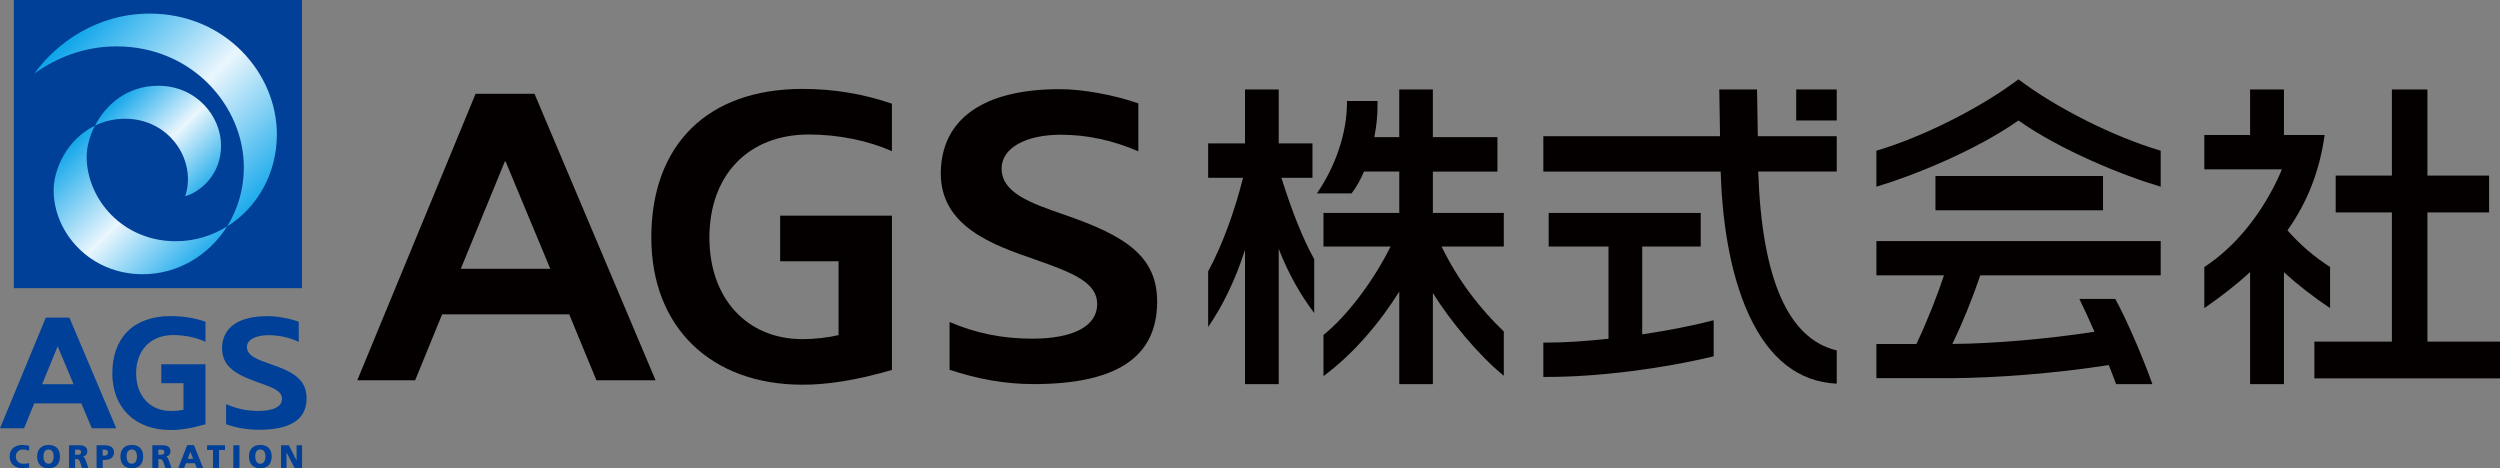 <?xml version="1.0" encoding="UTF-8"?><svg id="_イヤー_2" xmlns="http://www.w3.org/2000/svg" xmlns:xlink="http://www.w3.org/1999/xlink" viewBox="0 0 106.237 19.9"><rect x="0" y="0" width="106.237" height="19.9" fill="#808080" stroke="none"/><defs><linearGradient id="linear-gradient" x1="-443.398" y1="1454.382" x2="-446.634" y2="1451.145" gradientTransform="translate(1136.006 -3679.413) scale(2.536)" gradientUnits="userSpaceOnUse"><stop offset="0" stop-color="#00a0e9"/><stop offset=".5" stop-color="#eaf6fd"/><stop offset="1" stop-color="#00a0e9"/></linearGradient><linearGradient id="linear-gradient-2" x1="-444.328" y1="1454.146" x2="-446.052" y2="1452.423" xlink:href="#linear-gradient"/><linearGradient id="linear-gradient-3" x1="-444.746" y1="1455.72" x2="-447.078" y2="1453.388" xlink:href="#linear-gradient"/></defs><g id="H1H4"><g><rect x=".588" width="12.247" height="12.245" style="fill:#004098;"/><g><path d="M2.064,18.908c-.315,0-.485,.193-.485,.489,0,.309,.171,.503,.485,.503,.318,0,.484-.194,.484-.503,0-.296-.162-.489-.484-.489Zm0,.799c-.155,0-.217-.148-.217-.31,0-.166,.061-.296,.217-.296,.154,0,.216,.13,.216,.296,0,.161-.061,.31-.216,.31Z" style="fill:#004098;"/><path d="M4.412,18.922h-.309v.963h.26v-.34h.099c.239,0,.382-.121,.382-.314,0-.219-.141-.31-.432-.31Zm.013,.442h-.062v-.257h.062c.09,0,.161,.029,.161,.119,0,.107-.071,.138-.161,.138Z" style="fill:#004098;"/><path d="M5.604,18.908c-.326,0-.486,.193-.486,.489,0,.309,.165,.503,.486,.503,.311,0,.481-.194,.481-.503,0-.296-.165-.489-.481-.489Zm0,.799c-.161,0-.227-.148-.227-.31,0-.166,.066-.296,.227-.296,.154,0,.217,.13,.217,.296,0,.161-.063,.31-.217,.31Z" style="fill:#004098;"/><polygon points="8.799 19.12 9.052 19.12 9.052 19.885 9.309 19.885 9.309 19.12 9.561 19.12 9.561 18.922 8.799 18.922 8.799 19.12" style="fill:#004098;"/><rect x="9.915" y="18.922" width=".261" height=".963" style="fill:#004098;"/><path d="M11.062,18.908c-.321,0-.482,.193-.482,.489,0,.309,.167,.503,.482,.503s.484-.194,.484-.503c0-.296-.164-.489-.484-.489Zm0,.799c-.155,0-.217-.148-.217-.31,0-.166,.062-.296,.217-.296s.218,.13,.218,.296c0,.161-.063,.31-.218,.31Z" style="fill:#004098;"/><path d="M10.979,17.463c-.536,0-.982-.117-1.371-.289v.854c.44,.155,.905,.234,1.401,.234,1.338,0,2.02-.44,2.02-1.336,0-.826-.623-1.145-1.541-1.455-.536-.19-.996-.348-.996-.733,0-.295,.369-.495,.913-.495,.46,0,.888,.099,1.29,.283v-.854c-.408-.151-.939-.238-1.319-.238-1.247,0-1.94,.485-1.94,1.377,0,.898,.868,1.191,1.567,1.451,.658,.227,.981,.375,.981,.684,0,.33-.363,.517-1.006,.517Z" style="fill:#004098;"/><path d="M4.773,15.861c0,1.442,.939,2.412,2.479,2.412,.415,0,.89-.074,1.479-.243v-2.55h-1.877v.805h.944v1.125c-.157,.039-.34,.053-.545,.053-.876,0-1.468-.639-1.468-1.601,0-.985,.621-1.624,1.57-1.624,.495,0,.996,.105,1.377,.289v-.854c-.451-.16-.955-.241-1.479-.241-1.591,0-2.479,.934-2.479,2.431Z" style="fill:#004098;"/><path d="M1.947,13.496l-1.947,4.703H1.024l.431-1.057H3.457l.444,1.057h1.039l-1.993-4.703h-.999Zm1.177,2.83H1.79l.662-1.609,.673,1.609Z" style="fill:#004098;"/><path d="M.41,19.4c0,.367,.298,.5,.552,.5,.128,0,.207-.016,.277-.033v-.19c-.075,.024-.158,.03-.247,.03-.186,0-.318-.115-.318-.307,0-.177,.116-.299,.297-.299,.099,0,.186,.021,.267,.049v-.204c-.083-.024-.176-.038-.28-.038-.312,0-.549,.162-.549,.492Z" style="fill:#004098;"/><path d="M8.204,18.916h-.251l-.377,.969h.249l.079-.199h.377l.08,.199h.269l-.389-.969h-.037Zm-.229,.582l.114-.295,.119,.295h-.232Z" style="fill:#004098;"/><polygon points="12.604 19.572 12.604 19.572 12.276 18.922 11.945 18.922 11.942 18.922 11.942 19.885 12.176 19.885 12.176 19.224 12.178 19.224 12.514 19.885 12.836 19.885 12.836 18.922 12.604 18.922 12.604 19.572" style="fill:#004098;"/><path d="M3.519,19.402v-.002c.129-.026,.19-.101,.19-.234,0-.17-.144-.244-.312-.244h-.464v.963h.259v-.378h.056c.095,0,.129,.034,.18,.2l.055,.178h.27l-.092-.271c-.05-.105-.056-.189-.141-.211Zm-.207-.078h-.12v-.217h.12c.076,0,.137,.029,.137,.101,0,.085-.061,.116-.137,.116Z" style="fill:#004098;"/><path d="M7.058,19.402v-.002c.124-.026,.185-.101,.185-.234,0-.17-.139-.244-.312-.244h-.457v.963h.255v-.378h.053c.095,0,.129,.034,.185,.2l.055,.178h.267l-.096-.271c-.047-.105-.053-.189-.135-.211Zm-.213-.078h-.115v-.217h.115c.081,0,.144,.029,.144,.101,0,.085-.063,.116-.144,.116Z" style="fill:#004098;"/></g><path d="M1.465,3.123c.918-.662,2.101-1.152,3.486-1.152,3.216,0,5.412,2.54,5.412,5.146,0,.932-.268,1.797-.712,2.505,1.264-.782,2.115-2.23,2.115-3.911C11.767,3.113,9.578,.578,6.357,.578,4.096,.578,2.367,1.859,1.465,3.123Z" style="fill:url(#linear-gradient);"/><path d="M7.988,7.605c0,.268-.045,.512-.118,.736h0c.68-.207,1.523-.937,1.523-2.15,0-1.273-1.066-2.547-2.674-2.547-1.309,0-2.221,.798-2.682,1.693,.37-.18,.794-.291,1.277-.291,1.613,0,2.674,1.279,2.674,2.559Z" style="fill:url(#linear-gradient-2);"/><path d="M3.683,6.652c0-.395,.122-.873,.353-1.315-1.224,.598-1.757,1.894-1.757,2.747,0,1.79,1.531,3.569,3.789,3.569,1.491,0,2.814-.807,3.583-2.032-.64,.401-1.384,.63-2.181,.63-2.275,0-3.788-1.807-3.788-3.6Z" style="fill:url(#linear-gradient-3);"/></g><g><path d="M74.666,3.802h-1.605c.003,.161,.025,1.681,.032,1.987h-7.509v1.502h7.536c.053,1.813,.325,4.202,1.209,6.111,.861,1.855,2.111,2.827,3.723,2.902v-1.413c-2.056-.485-3.182-3.025-3.337-7.601h3.337v-1.502h-3.354c-.017-.83-.032-1.879-.033-1.987Z" style="fill:#040000;"/><path d="M79.737,6.404v1.53c1.649-.493,4.256-1.563,6.036-2.814,1.774,1.251,4.385,2.321,6.045,2.814v-1.53c-1.975-.58-4.442-1.816-6.045-3.033-1.615,1.218-4.061,2.451-6.036,3.033Z" style="fill:#040000;"/><path d="M99.016,13.094v-1.748c-.663-.427-1.262-.932-1.811-1.558,.858-1.21,1.367-2.532,1.58-4.051h-1.729v-1.936h-1.439v1.936h-1.945v1.46h3.293l-.052,.139c-.764,1.725-1.915,3.146-3.241,4.012v1.746c.73-.506,1.385-1.013,1.945-1.535v4.765h1.439v-4.757c.557,.512,1.199,1.016,1.961,1.527Z" style="fill:#040000;"/><path d="M55.773,7.555v-1.462h-1.434V3.802h-1.433v2.291h-1.566v1.462h1.483c-.363,1.448-.896,2.9-1.483,3.977v2.364c.631-.918,1.157-2.004,1.566-3.278v5.706h1.433v-5.749c.405,1.043,.923,1.953,1.508,2.727v-2.288c-.516-.927-.964-2.098-1.395-3.459h1.32Z" style="fill:#040000;"/><path d="M60.889,7.291h2.744v-1.463h-2.744V3.802h-1.428v2.026h-1.059c.09-.465,.136-.914,.136-1.306v-.229h-1.299v.086c0,1.258-.477,2.678-1.277,3.84h1.472c.203-.268,.387-.589,.529-.928h1.499v1.758h-3.221v1.428h2.851c-.715,1.44-1.83,2.936-2.851,3.756v1.75c1.275-.943,2.396-2.271,3.221-3.594v3.935h1.428v-3.871c.734,1.182,1.969,2.673,3.014,3.514v-1.88c-.983-.939-1.93-2.137-2.643-3.609h2.643v-1.428h-3.014v-1.758Z" style="fill:#040000;"/><path d="M69.787,10.476h2.485v-1.428h-6.461v1.428h2.542v3.918c-.94,.102-1.835,.164-2.579,.164h-.19v1.459h.19c2.11,0,4.803-.336,7.048-.876v-1.532c-.895,.233-1.962,.439-3.036,.6v-3.732Z" style="fill:#040000;"/><path d="M103.153,14.517v-5.49h2.62v-1.566h-2.62V3.802h-1.51v3.659h-2.388v1.566h2.388v5.49h-3.294v1.562h7.888v-1.562h-3.084Z" style="fill:#040000;"/><path d="M79.737,11.699h2.872c-.265,.807-.687,1.893-1.171,2.918h-1.701v1.453h3.081c1.971,0,4.625-.215,6.793-.557,.114,.286,.221,.556,.311,.81h1.542c-.379-1.079-1.078-2.714-1.576-3.62h-1.525c.193,.398,.42,.887,.643,1.395-2.051,.314-4.288,.504-6.042,.518,.442-.913,.854-1.937,1.189-2.917h7.665v-1.456h-12.081v1.456Z" style="fill:#040000;"/><rect x="82.247" y="7.479" width="7.12" height="1.457" style="fill:#040000;"/><rect x="76.33" y="3.802" width="1.722" height="1.318" style="fill:#040000;"/><path d="M27.678,10.098c0,3.797,2.523,6.25,6.427,6.25,1.048,0,2.252-.18,3.798-.627v-6.556h-4.751v1.936h2.483v3.139c-.43,.102-.996,.172-1.531,.172-2.367,0-3.958-1.733-3.958-4.314,0-2.661,1.657-4.383,4.225-4.383,1.246,0,2.521,.258,3.531,.71v-2.019c-1.199-.414-2.479-.628-3.798-.628-4.026,0-6.427,2.36-6.427,6.319Z" style="fill:#040000;"/><path d="M19.581,11.422l1.874-4.564h.028l1.901,4.564h-3.804Zm3.055-7.436h-2.426l-5.027,12.174h2.459l1.146-2.803h5.4l1.157,2.803h2.514L22.714,3.986h-.079" style="fill:#040000;"/><path d="M45.227,9.124c-1.435-.498-2.678-.927-2.663-1.983,.011-.849,1.019-1.416,2.52-1.416,1.118,0,2.222,.242,3.289,.705v-2.037c-1.028-.359-2.356-.604-3.34-.604-3.231,0-5.025,1.258-5.054,3.544-.024,2.292,2.211,3.075,4.015,3.698,1.645,.574,2.643,.99,2.631,1.905-.009,.926-1.018,1.456-2.767,1.456-1.263,0-2.416-.238-3.506-.709v2.031c1.177,.389,2.346,.608,3.566,.608,3.516,0,5.227-1.132,5.255-3.453,.023-1.995-1.37-2.856-3.947-3.746Z" style="fill:#040000;"/></g></g></svg>